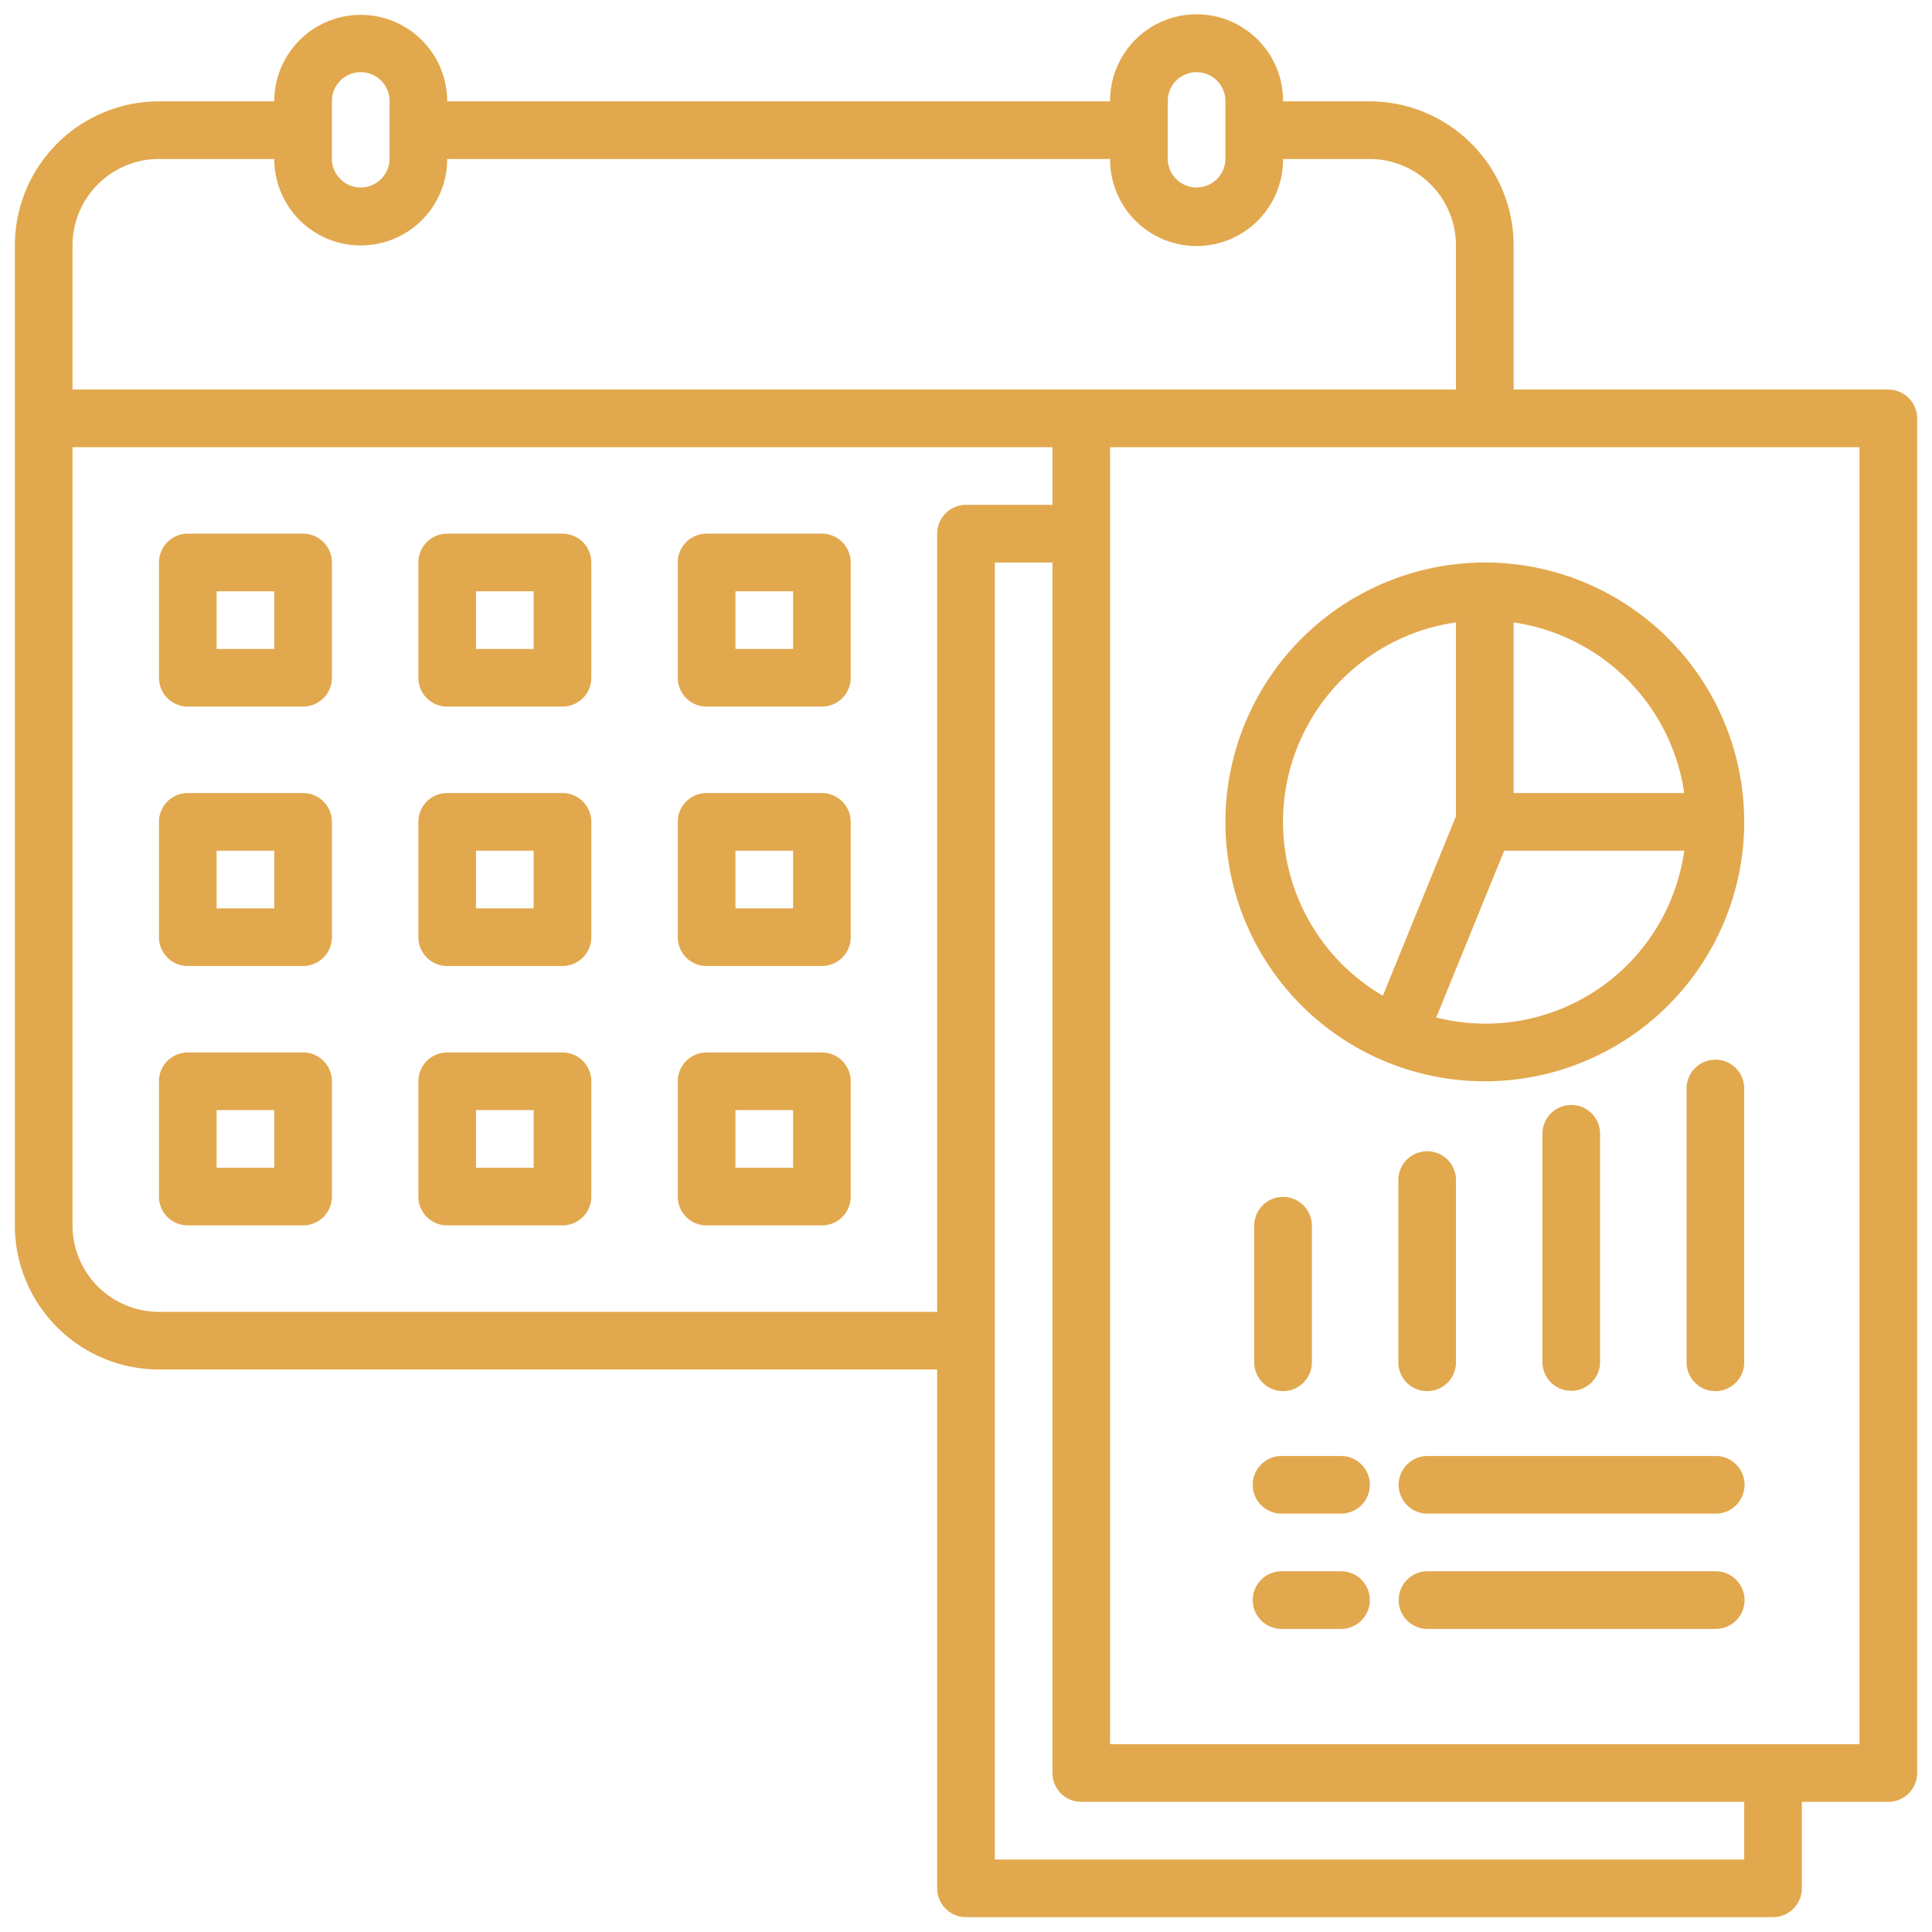 <svg xmlns="http://www.w3.org/2000/svg" version="1.1" xmlns:xlink="http://www.w3.org/1999/xlink" width="512" height="512" x="0" y="0" viewBox="0 0 520 520" style="enable-background:new 0 0 512 512" xml:space="preserve"><g><path d="M81.576 143.636H50.545a7.756 7.756 0 0 0-7.757 7.758v31.03a7.756 7.756 0 0 0 7.757 7.758h31.031a7.755 7.755 0 0 0 7.757-7.758v-31.03a7.755 7.755 0 0 0-7.757-7.758zm-7.758 31.031H58.3v-15.515h15.518zM151.394 143.636h-31.03a7.756 7.756 0 0 0-7.758 7.758v31.03a7.756 7.756 0 0 0 7.758 7.758h31.03a7.756 7.756 0 0 0 7.758-7.758v-31.03a7.756 7.756 0 0 0-7.758-7.758zm-7.758 31.031h-15.515v-15.515h15.515zM221.212 143.636h-31.03a7.756 7.756 0 0 0-7.758 7.758v31.03a7.756 7.756 0 0 0 7.758 7.758h31.03a7.756 7.756 0 0 0 7.758-7.758v-31.03a7.756 7.756 0 0 0-7.758-7.758zm-7.757 31.031h-15.516v-15.515h15.516zM81.576 213.455H50.545a7.755 7.755 0 0 0-7.757 7.757v31.03A7.755 7.755 0 0 0 50.545 260h31.031a7.755 7.755 0 0 0 7.757-7.758v-31.03a7.755 7.755 0 0 0-7.757-7.757zm-7.758 31.03H58.3V228.97h15.518zM151.394 213.455h-31.03a7.755 7.755 0 0 0-7.758 7.757v31.03a7.756 7.756 0 0 0 7.758 7.758h31.03a7.756 7.756 0 0 0 7.758-7.758v-31.03a7.755 7.755 0 0 0-7.758-7.757zm-7.758 31.03h-15.515V228.97h15.515zM221.212 213.455h-31.03a7.755 7.755 0 0 0-7.758 7.757v31.03a7.756 7.756 0 0 0 7.758 7.758h31.03a7.756 7.756 0 0 0 7.758-7.758v-31.03a7.755 7.755 0 0 0-7.758-7.757zm-7.757 31.03h-15.516V228.97h15.516zM81.576 283.273H50.545a7.755 7.755 0 0 0-7.757 7.757v31.031a7.755 7.755 0 0 0 7.757 7.757h31.031a7.755 7.755 0 0 0 7.757-7.757V291.03a7.755 7.755 0 0 0-7.757-7.757zM73.818 314.3H58.3v-15.512h15.518zM151.394 283.273h-31.03a7.755 7.755 0 0 0-7.758 7.757v31.031a7.755 7.755 0 0 0 7.758 7.757h31.03a7.755 7.755 0 0 0 7.758-7.757V291.03a7.755 7.755 0 0 0-7.758-7.757zm-7.758 31.03h-15.515v-15.515h15.515zM221.212 283.273h-31.03a7.755 7.755 0 0 0-7.758 7.757v31.031a7.755 7.755 0 0 0 7.758 7.757h31.03a7.755 7.755 0 0 0 7.758-7.757V291.03a7.755 7.755 0 0 0-7.758-7.757zm-7.757 31.03h-15.516v-15.515h15.516zM345.333 374.424a7.755 7.755 0 0 0 7.758-7.757v-36.849a7.758 7.758 0 0 0-15.515 0v36.849a7.755 7.755 0 0 0 7.757 7.757zM384.121 374.424a7.755 7.755 0 0 0 7.758-7.757v-49.133a7.758 7.758 0 0 0-15.515 0v49.133a7.755 7.755 0 0 0 7.757 7.757zM430.667 366.667V305.25a7.758 7.758 0 1 0-15.515 0v61.417a7.758 7.758 0 0 0 15.515 0zM461.7 285.212a7.756 7.756 0 0 0-7.758 7.758v73.7a7.758 7.758 0 0 0 15.516 0v-73.7a7.756 7.756 0 0 0-7.758-7.758zM461.7 391.879h-77.579a7.758 7.758 0 0 0 0 15.515H461.7a7.758 7.758 0 1 0 0-15.515zM461.7 422.909h-77.579a7.758 7.758 0 0 0 0 15.515H461.7a7.758 7.758 0 1 0 0-15.515zM360.848 391.879h-16a7.758 7.758 0 0 0 0 15.515h16a7.758 7.758 0 1 0 0-15.515zM360.848 422.909h-16a7.758 7.758 0 0 0 0 15.515h16a7.758 7.758 0 1 0 0-15.515zM329.818 221.212a69.819 69.819 0 1 0 69.818-69.818 69.952 69.952 0 0 0-69.818 69.818zm42.382 46.782a54.2 54.2 0 0 1 19.678-100.466v52.165zm35.193-100.466a54.338 54.338 0 0 1 45.926 45.927h-45.925zm45.927 61.442a54 54 0 0 1-66.758 44.887l18.288-44.887z" fill="#e2a84d" opacity="1" data-original="#000000"></path><path d="M508.242 104.848H407.394V66.061a38.834 38.834 0 0 0-38.788-38.788h-23.273a23.273 23.273 0 1 0-46.545 0H120.364a23.273 23.273 0 0 0-46.546 0h-31.03A38.834 38.834 0 0 0 4 66.061v263.757a38.834 38.834 0 0 0 38.788 38.788h209.454v139.636A7.756 7.756 0 0 0 260 516h217.212a7.756 7.756 0 0 0 7.758-7.758V484.97h23.272a7.756 7.756 0 0 0 7.758-7.758V112.606a7.756 7.756 0 0 0-7.758-7.758zM314.3 27.273a7.758 7.758 0 1 1 15.515 0v15.515a7.758 7.758 0 0 1-15.515 0zm-224.97 0a7.758 7.758 0 1 1 15.515 0v15.515a7.758 7.758 0 0 1-15.515 0zM19.515 66.061a23.3 23.3 0 0 1 23.273-23.273h31.03a23.273 23.273 0 0 0 46.546 0h178.424a23.273 23.273 0 1 0 46.545 0h23.273a23.3 23.3 0 0 1 23.273 23.273v38.787H19.515zm232.727 77.575v209.455H42.788a23.3 23.3 0 0 1-23.273-23.273V120.364h263.758v15.515H260a7.755 7.755 0 0 0-7.758 7.757zm217.213 356.849h-201.7V151.394h15.515v325.818a7.755 7.755 0 0 0 7.757 7.758h178.428zm31.03-31.03h-201.7V120.364h201.7z" fill="#e2a84d" opacity="1" data-original="#000000"></path></g></svg>